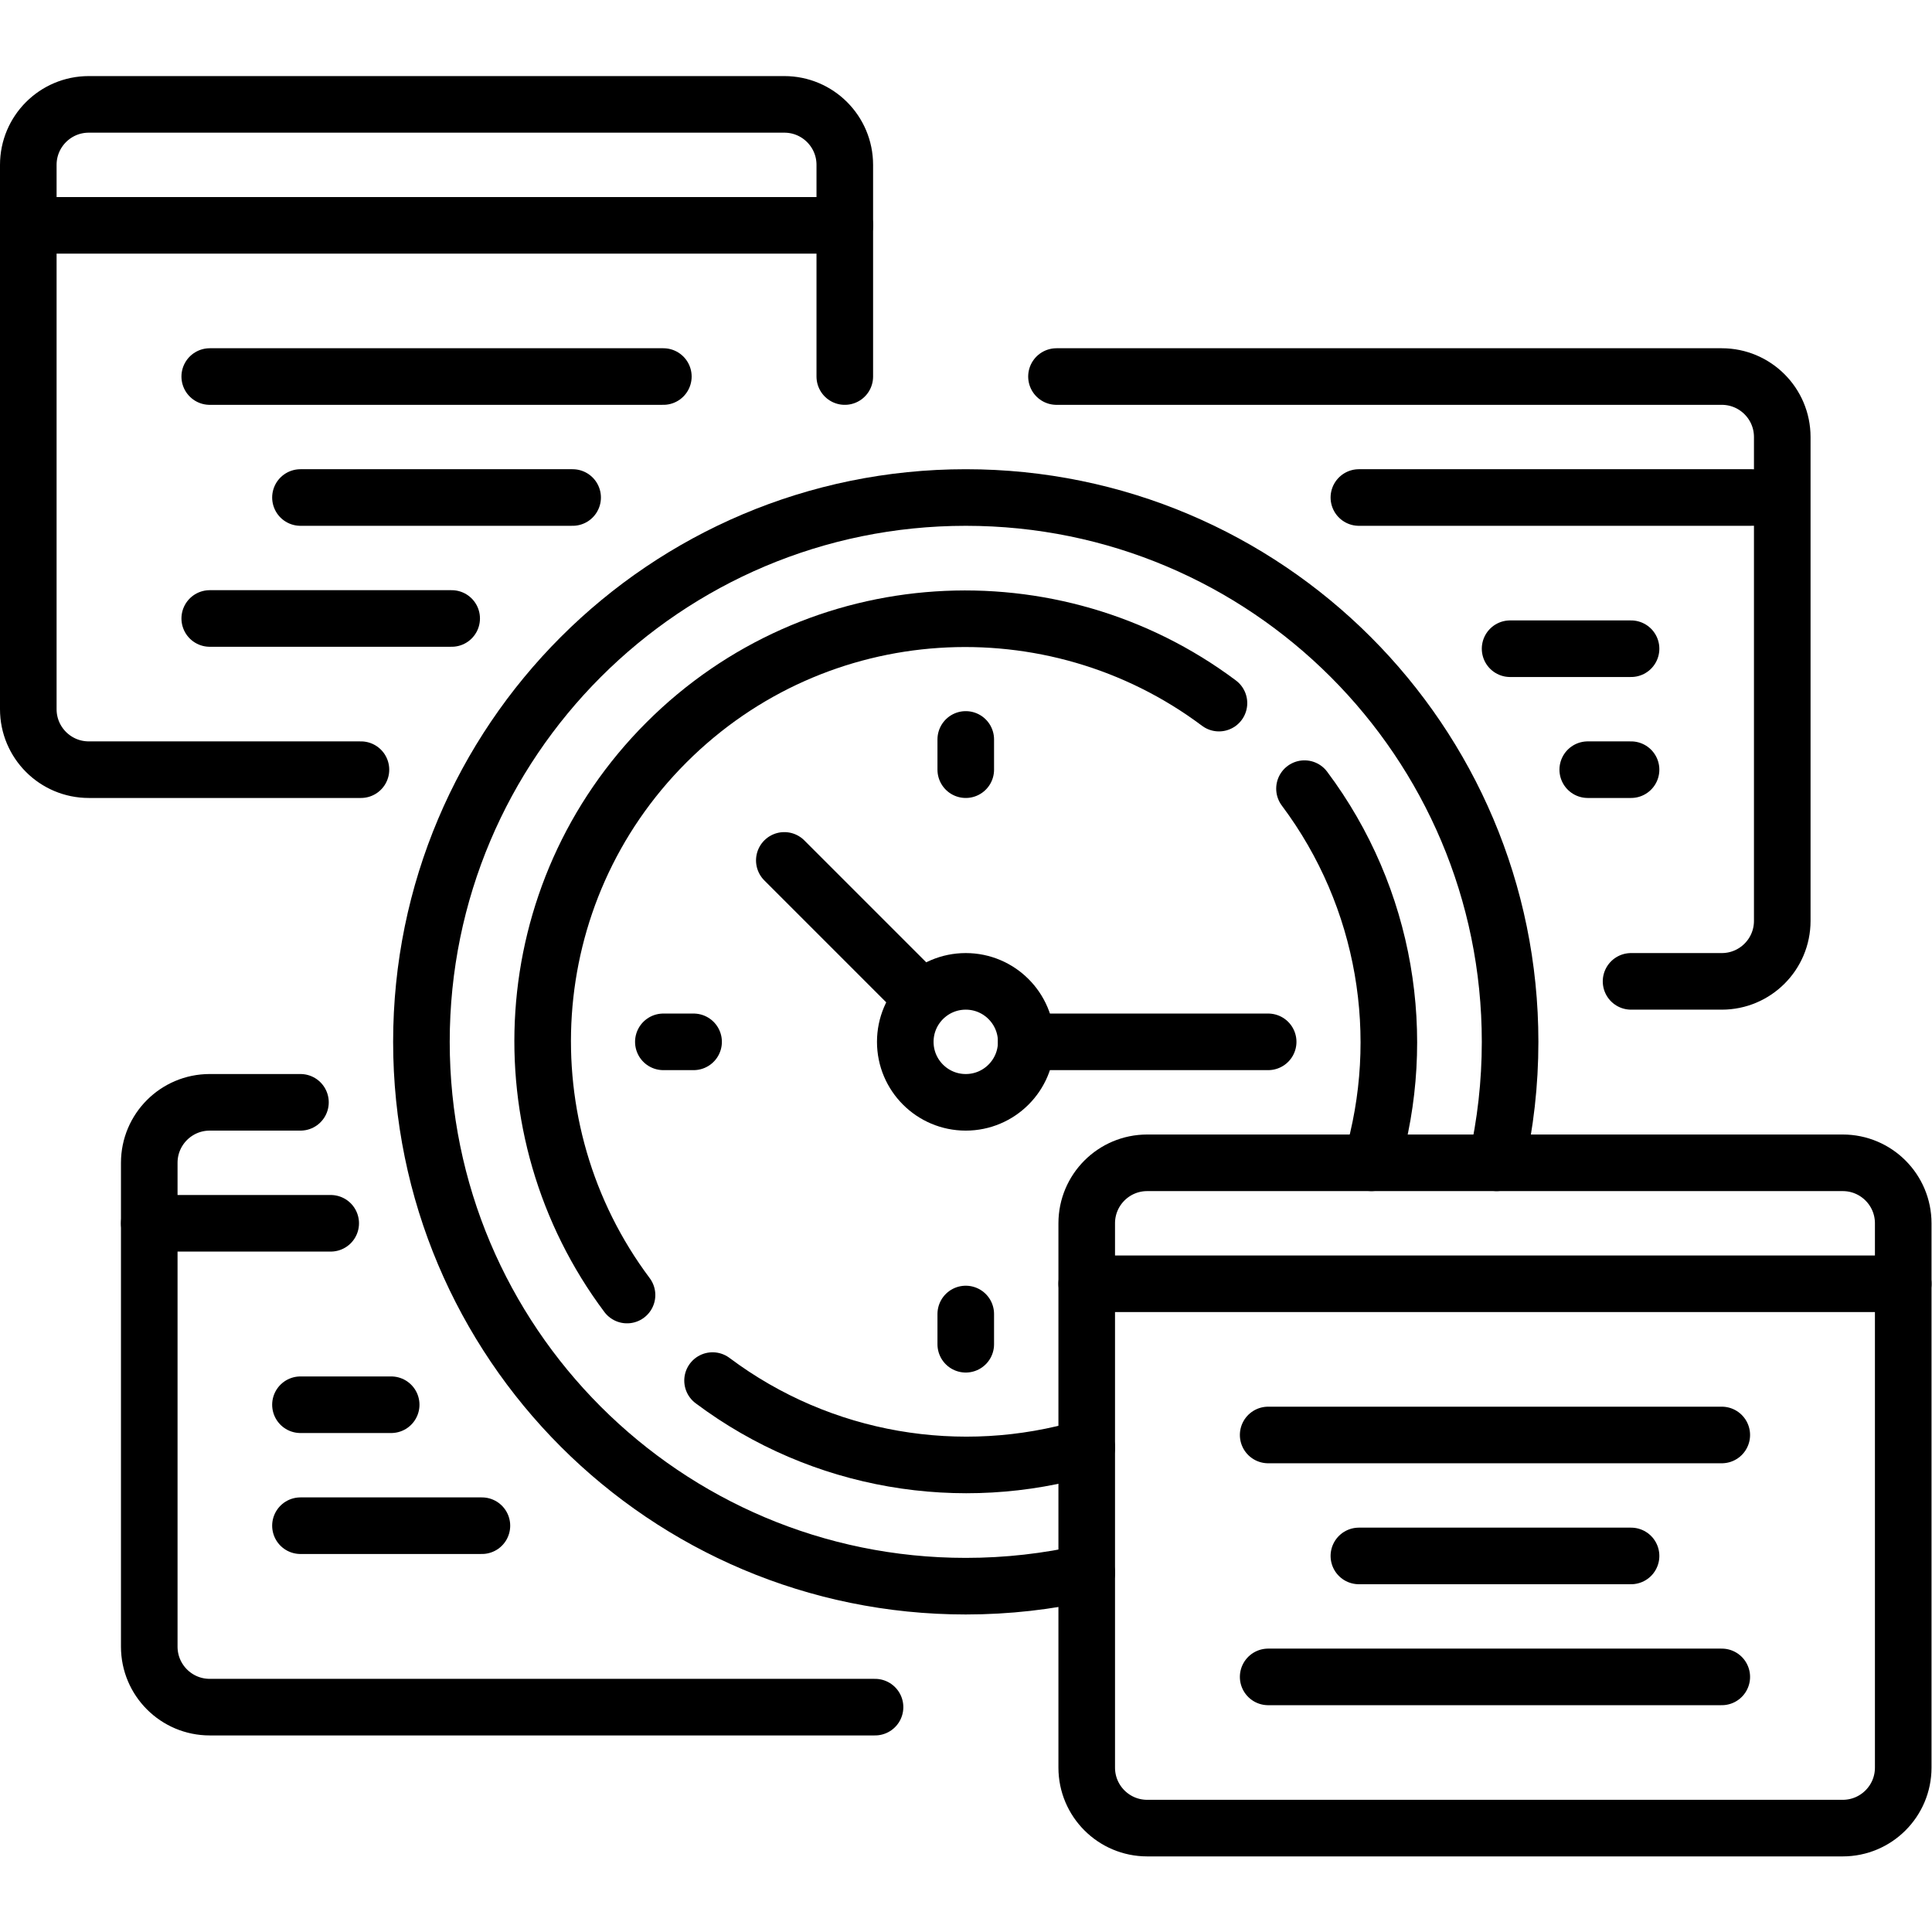 <?xml version="1.0" encoding="UTF-8" standalone="no"?>
<!-- Created with Inkscape (http://www.inkscape.org/) -->

<svg
   version="1.1"
   id="svg189"
   xml:space="preserve"
   width="682.667"
   height="682.667"
   viewBox="0 0 682.667 682.667"
   xmlns="http://www.w3.org/2000/svg"
   xmlns:svg="http://www.w3.org/2000/svg"><defs
     id="defs193"><clipPath
       clipPathUnits="userSpaceOnUse"
       id="clipPath203"><path
         d="M 0,512 H 512 V 0 H 0 Z"
         id="path201" /></clipPath></defs><g
     id="g195"
     transform="matrix(1.333,0,0,-1.333,0,682.667)"><g
       id="g197"><g
         id="g199"
         clip-path="url(#clipPath203)"><g
           id="g205"
           transform="translate(288.065,95.245)"><path
             d="m 0,0 c -10.313,-2.34 -21.044,-3.575 -32.065,-3.575 -79.689,0 -144.29,64.6 -144.29,144.29 0,79.689 64.601,144.29 144.29,144.29 79.69,0 144.291,-64.601 144.291,-144.29 0,-11.021 -1.236,-21.753 -3.576,-32.065"
             style="fill:none;stroke:#000000;stroke-width:15;stroke-linecap:round;stroke-linejoin:round;stroke-miterlimit:10;stroke-dasharray:none;stroke-opacity:1"
             id="path207" /></g><g
           id="g209"
           transform="translate(272.032,235.96)"><path
             d="m 0,0 c 0,-8.854 -7.178,-16.032 -16.032,-16.032 -8.855,0 -16.032,7.178 -16.032,16.032 0,8.854 7.177,16.032 16.032,16.032 C -7.178,16.032 0,8.854 0,0 Z"
             style="fill:none;stroke:#000000;stroke-width:15;stroke-linecap:round;stroke-linejoin:round;stroke-miterlimit:10;stroke-dasharray:none;stroke-opacity:1"
             id="path211" /></g><g
           id="g213"
           transform="translate(272.032,235.96)"><path
             d="M 0,0 H 64.129"
             style="fill:none;stroke:#000000;stroke-width:15;stroke-linecap:round;stroke-linejoin:round;stroke-miterlimit:10;stroke-dasharray:none;stroke-opacity:1"
             id="path215" /></g><g
           id="g217"
           transform="translate(207.903,284.056)"><path
             d="M 0,0 36.072,-36.073"
             style="fill:none;stroke:#000000;stroke-width:15;stroke-linecap:round;stroke-linejoin:round;stroke-miterlimit:10;stroke-dasharray:none;stroke-opacity:1"
             id="path219" /></g><g
           id="g221"
           transform="translate(323.118,325.75)"><path
             d="m 0,0 c -43.957,32.928 -106.506,29.532 -146.473,-10.435 -39.968,-39.967 -43.363,-102.517 -10.435,-146.473"
             style="fill:none;stroke:#000000;stroke-width:15;stroke-linecap:round;stroke-linejoin:round;stroke-miterlimit:10;stroke-dasharray:none;stroke-opacity:1"
             id="path223" /></g><g
           id="g225"
           transform="translate(363.541,203.895)"><path
             d="M 0,0 C 9.854,33.291 3.914,70.261 -17.751,99.182"
             style="fill:none;stroke:#000000;stroke-width:15;stroke-linecap:round;stroke-linejoin:round;stroke-miterlimit:10;stroke-dasharray:none;stroke-opacity:1"
             id="path227" /></g><g
           id="g229"
           transform="translate(188.882,146.169)"><path
             d="M 0,0 C 28.921,-21.665 65.891,-27.605 99.183,-17.751"
             style="fill:none;stroke:#000000;stroke-width:15;stroke-linecap:round;stroke-linejoin:round;stroke-miterlimit:10;stroke-dasharray:none;stroke-opacity:1"
             id="path231" /></g><g
           id="g233"
           transform="translate(256,316.121)"><path
             d="M 0,0 V -8.016"
             style="fill:none;stroke:#000000;stroke-width:15;stroke-linecap:round;stroke-linejoin:round;stroke-miterlimit:10;stroke-dasharray:none;stroke-opacity:1"
             id="path235" /></g><g
           id="g237"
           transform="translate(256,163.815)"><path
             d="M 0,0 V -8.016"
             style="fill:none;stroke:#000000;stroke-width:15;stroke-linecap:round;stroke-linejoin:round;stroke-miterlimit:10;stroke-dasharray:none;stroke-opacity:1"
             id="path239" /></g><g
           id="g241"
           transform="translate(175.839,235.96)"><path
             d="M 0,0 H 8.016"
             style="fill:none;stroke:#000000;stroke-width:15;stroke-linecap:round;stroke-linejoin:round;stroke-miterlimit:10;stroke-dasharray:none;stroke-opacity:1"
             id="path243" /></g><g
           id="g245"
           transform="translate(488.468,27.54)"><path
             d="m 0,0 h -184.371 c -8.855,0 -16.032,7.178 -16.032,16.032 v 144.291 c 0,8.854 7.177,16.032 16.032,16.032 H 0 c 8.854,0 16.032,-7.178 16.032,-16.032 V 16.032 C 16.032,7.178 8.854,0 0,0 Z"
             style="fill:none;stroke:#000000;stroke-width:15;stroke-linecap:round;stroke-linejoin:round;stroke-miterlimit:10;stroke-dasharray:none;stroke-opacity:1"
             id="path247" /></g><g
           id="g249"
           transform="translate(280.048,412.315)"><path
             d="m 0,0 h 176.355 c 8.854,0 16.032,-7.178 16.032,-16.032 V -144.29 c 0,-8.855 -7.178,-16.033 -16.032,-16.033 h -24.048"
             style="fill:none;stroke:#000000;stroke-width:15;stroke-linecap:round;stroke-linejoin:round;stroke-miterlimit:10;stroke-dasharray:none;stroke-opacity:1"
             id="path251" /></g><g
           id="g253"
           transform="translate(288.065,171.831)"><path
             d="M 0,0 H 216.436"
             style="fill:none;stroke:#000000;stroke-width:15;stroke-linecap:round;stroke-linejoin:round;stroke-miterlimit:10;stroke-dasharray:none;stroke-opacity:1"
             id="path255" /></g><g
           id="g257"
           transform="translate(336.161,131.75)"><path
             d="M 0,0 H 120.242"
             style="fill:none;stroke:#000000;stroke-width:15;stroke-linecap:round;stroke-linejoin:round;stroke-miterlimit:10;stroke-dasharray:none;stroke-opacity:1"
             id="path259" /></g><g
           id="g261"
           transform="translate(336.161,67.621)"><path
             d="M 0,0 H 120.242"
             style="fill:none;stroke:#000000;stroke-width:15;stroke-linecap:round;stroke-linejoin:round;stroke-miterlimit:10;stroke-dasharray:none;stroke-opacity:1"
             id="path263" /></g><g
           id="g265"
           transform="translate(360.209,99.686)"><path
             d="M 0,0 H 72.146"
             style="fill:none;stroke:#000000;stroke-width:15;stroke-linecap:round;stroke-linejoin:round;stroke-miterlimit:10;stroke-dasharray:none;stroke-opacity:1"
             id="path267" /></g><g
           id="g269"
           transform="translate(55.597,412.315)"><path
             d="M 0,0 H 120.242"
             style="fill:none;stroke:#000000;stroke-width:15;stroke-linecap:round;stroke-linejoin:round;stroke-miterlimit:10;stroke-dasharray:none;stroke-opacity:1"
             id="path271" /></g><g
           id="g273"
           transform="translate(55.597,348.185)"><path
             d="M 0,0 H 64.129"
             style="fill:none;stroke:#000000;stroke-width:15;stroke-linecap:round;stroke-linejoin:round;stroke-miterlimit:10;stroke-dasharray:none;stroke-opacity:1"
             id="path275" /></g><g
           id="g277"
           transform="translate(79.645,380.25)"><path
             d="M 0,0 H 72.146"
             style="fill:none;stroke:#000000;stroke-width:15;stroke-linecap:round;stroke-linejoin:round;stroke-miterlimit:10;stroke-dasharray:none;stroke-opacity:1"
             id="path279" /></g><g
           id="g281"
           transform="translate(95.677,308.105)"><path
             d="M 0,0 H -72.145 C -81,0 -88.177,7.178 -88.177,16.032 v 144.291 c 0,8.854 7.177,16.032 16.032,16.032 h 184.371 c 8.855,0 16.032,-7.178 16.032,-16.032 V 104.21"
             style="fill:none;stroke:#000000;stroke-width:15;stroke-linecap:round;stroke-linejoin:round;stroke-miterlimit:10;stroke-dasharray:none;stroke-opacity:1"
             id="path283" /></g><g
           id="g285"
           transform="translate(7.5,452.395)"><path
             d="M 0,0 H 216.436"
             style="fill:none;stroke:#000000;stroke-width:15;stroke-linecap:round;stroke-linejoin:round;stroke-miterlimit:10;stroke-dasharray:none;stroke-opacity:1"
             id="path287" /></g><g
           id="g289"
           transform="translate(464.419,380.25)"><path
             d="M 0,0 H -104.21"
             style="fill:none;stroke:#000000;stroke-width:15;stroke-linecap:round;stroke-linejoin:round;stroke-miterlimit:10;stroke-dasharray:none;stroke-opacity:1"
             id="path291" /></g><g
           id="g293"
           transform="translate(432.355,340.169)"><path
             d="M 0,0 H -32.064"
             style="fill:none;stroke:#000000;stroke-width:15;stroke-linecap:round;stroke-linejoin:round;stroke-miterlimit:10;stroke-dasharray:none;stroke-opacity:1"
             id="path295" /></g><g
           id="g297"
           transform="translate(432.355,308.105)"><path
             d="M 0,0 H -11.481"
             style="fill:none;stroke:#000000;stroke-width:15;stroke-linecap:round;stroke-linejoin:round;stroke-miterlimit:10;stroke-dasharray:none;stroke-opacity:1"
             id="path299" /></g><g
           id="g301"
           transform="translate(231.952,59.605)"><path
             d="m 0,0 h -176.355 c -8.854,0 -16.032,7.178 -16.032,16.032 v 128.259 c 0,8.854 7.178,16.032 16.032,16.032 h 24.048"
             style="fill:none;stroke:#000000;stroke-width:15;stroke-linecap:round;stroke-linejoin:round;stroke-miterlimit:10;stroke-dasharray:none;stroke-opacity:1"
             id="path303" /></g><g
           id="g305"
           transform="translate(39.565,187.863)"><path
             d="M 0,0 H 48.097"
             style="fill:none;stroke:#000000;stroke-width:15;stroke-linecap:round;stroke-linejoin:round;stroke-miterlimit:10;stroke-dasharray:none;stroke-opacity:1"
             id="path307" /></g><g
           id="g309"
           transform="translate(79.645,107.702)"><path
             d="M 0,0 H 48.097"
             style="fill:none;stroke:#000000;stroke-width:15;stroke-linecap:round;stroke-linejoin:round;stroke-miterlimit:10;stroke-dasharray:none;stroke-opacity:1"
             id="path311" /></g><g
           id="g313"
           transform="translate(79.645,139.766)"><path
             d="M 0,0 H 24.048"
             style="fill:none;stroke:#000000;stroke-width:15;stroke-linecap:round;stroke-linejoin:round;stroke-miterlimit:10;stroke-dasharray:none;stroke-opacity:1"
             id="path315" /></g></g></g></g></svg>

